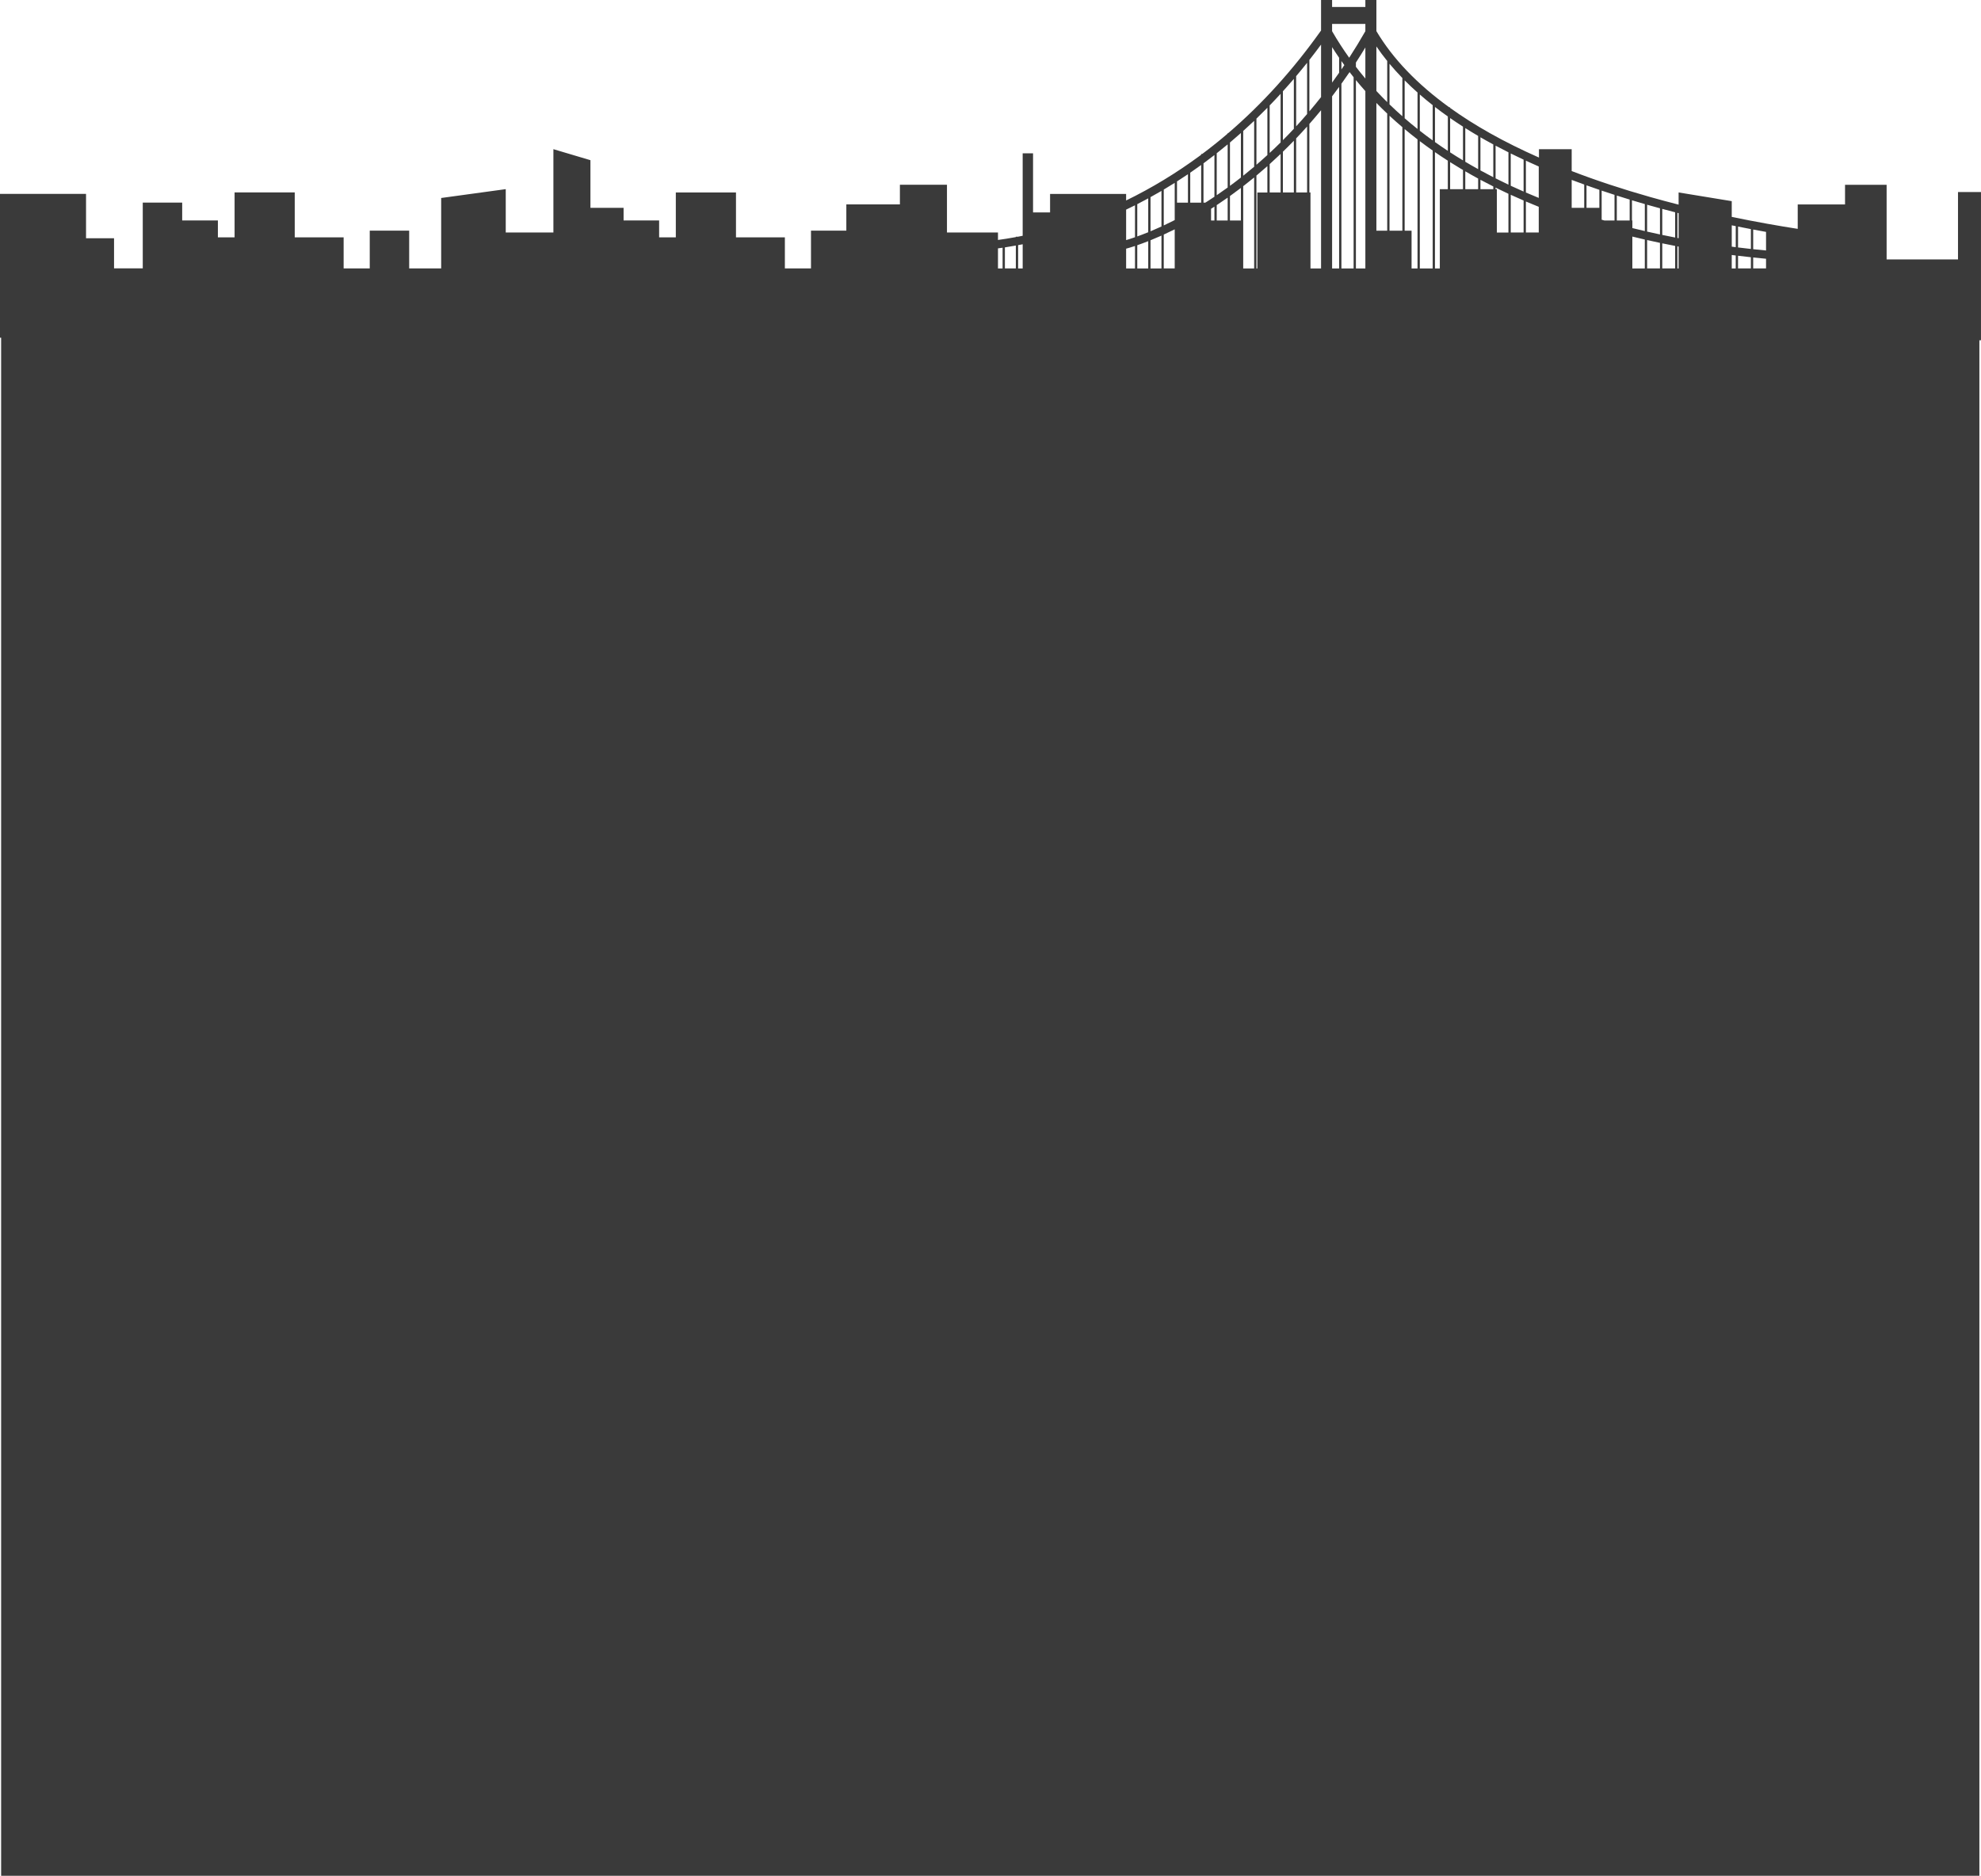 <svg fill="none" height="1366" viewBox="0 0 1442 1366" width="1442" xmlns="http://www.w3.org/2000/svg"><path d="m1425.26 139.83v49.07h-51.96v-54.37h-30.27v14.32h-34.44v17.77c-13.61-2.11-29.99-4.96-48.03-8.71v-11.46l-38.68-6.34v8.88c-6.8-1.73-13.7-3.58-20.67-5.55-20.34-5.76-39.42-12.08-57.16-18.9v-15.92h-23.82v6.09c-12.65-5.6-24.5-11.47-35.47-17.63-10.53-5.91-20.26-12.09-29.19-18.5v-.46h-.64c-23.39-16.9-41.16-35.47-53.03-55.46v-22.66h-8.03v5.06h-24.22v-5.06h-8.03v22.2c-20.22 28.5-42.86 53.52-67.53 74.68h-.46v.4c-3.11 2.66-6.25 5.26-9.43 7.8h-.21v.16c-2.93 2.34-5.89 4.62-8.88 6.85h-.76v.57c-.4.3-.8.61-1.2.9-17.02 12.54-34.9 23.37-53.43 32.39v-4.75h-55.36v13.47h-12.39v-43.05h-7.55v60.04c-1.21.25-2.4.48-3.57.7h-1.41v.26c-4.76.88-9.11 1.57-13 2.09v-5.43h-37.13v-34.77h-34.26v14.32h-38.99v19.11h-25.73v27.48h-19.01v-22.6h-35.59v-32.71h-43.79v32.71h-12.15v-12.31h-25.87v-9.2h-24.13v-34.68l-26.96-8.02v60.66h-34.69v-31.56l-47 6.44v51.26h-23.29v-27.48h-28.7v27.48h-19.01v-22.6h-35.59v-32.71h-43.79v32.71h-12.15v-12.31h-25.99v-13h-28.7v47.9h-20.9v-21.94h-20.39v-32.29h-62.63v104.69h.83v1119.85h1440v-1117.95h1.16v-107.93zm-139.73 42.54c-3.02-.28-6.15-.6-9.36-.94v-14.31c3.19.6 6.32 1.18 9.36 1.72v13.52zm-11.03-1.12c-3.04-.33-6.16-.69-9.36-1.09v-15.19c3.18.64 6.3 1.25 9.36 1.83v14.44zm0 6.03v8.15h-9.36v-9.23c3.19.39 6.32.75 9.36 1.08zm1.67.18c3.21.34 6.34.65 9.36.93v7.04h-9.36zm-12.7-22.82v15.32c-.96-.12-1.93-.24-2.9-.37v-15.54c.97.2 1.94.4 2.9.59zm-41.58 8.78c-.29-.05-.58-.11-.87-.17v-18.27c.29.07.58.15.87.22zm-11.9 3.75c3.15.65 6.27 1.28 9.36 1.87v16.4h-9.36zm-1.67 18.27h-9.36v-20.67c3.14.71 6.26 1.4 9.36 2.05zm1.67-24.4v-18.94c3.14.84 6.26 1.66 9.36 2.45v18.38c-3.09-.6-6.21-1.23-9.36-1.89zm-1.67-19.39v19.04c-3.1-.66-6.22-1.35-9.36-2.07v-19.57c.24.07.47.14.71.21 2.9.82 5.78 1.62 8.65 2.39zm-108.63-39.91c3.06 1.52 6.19 3.02 9.36 4.5v23.22c-3.16-1.38-6.28-2.79-9.36-4.22zm-1.67 22.7c-3.16-1.49-6.28-3.02-9.36-4.58v-23.8c3.05 1.63 6.18 3.24 9.36 4.83v23.54zm78.88 26.09v-18.14c3.09.98 6.21 1.95 9.36 2.91v15.23zm-1.67 0h-7.4c-.65-.19-1.31-.38-1.96-.57v-21.18c3.09 1.04 6.21 2.07 9.36 3.08v18.66zm-11.03-9.2h-9.36v-16.39c3.08 1.1 6.2 2.2 9.36 3.27zm-44.12-7.24c-3.16-1.28-6.28-2.58-9.36-3.92v-23.17c3.07 1.42 6.19 2.82 9.36 4.21zm-11.03 1.9v23.3h-9.36v-27.46c3.08 1.41 6.2 2.79 9.36 4.15zm1.67.72c3.09 1.31 6.2 2.61 9.36 3.86v18.72h-9.36v-22.59zm77.21 13.83v-14.72c3.09.93 6.21 1.85 9.36 2.75v19.66c-2.79-.65-5.59-1.32-8.41-2.02-.22-.05-.43-.11-.65-.17v-5.5h-.29zm-34.76-26.19v16.98h-9.12v-20.36c3 1.14 6.04 2.26 9.12 3.37zm-66.18-29.18v23.86c-3.17-1.62-6.28-3.28-9.36-4.96v-24.13c1.4.81 2.81 1.62 4.24 2.42 1.68.95 3.4 1.88 5.12 2.81zm-20.39-11.91c3.04 1.92 6.17 3.82 9.36 5.7v24.18c-3.17-1.76-6.3-3.54-9.36-5.36v-24.51zm0 31.46c3.08 1.79 6.19 3.56 9.36 5.28v7.74h-9.36zm-1.67 13.02h-9.36v-19.69c2.43 1.54 4.89 3.06 7.39 4.55.65.39 1.32.77 1.97 1.15zm12.7-6.84c3.07 1.65 6.2 3.26 9.36 4.85v2h-9.36v-6.84zm-12.7-38.7v24.58c-3.18-1.92-6.3-3.87-9.36-5.86v-24.96c3.03 2.11 6.15 4.19 9.36 6.25zm-31.42 2.99v-26.37c3 2.62 6.12 5.2 9.36 7.75v25.66c-3.19-2.3-6.31-4.65-9.36-7.04zm9.36 14.41v85.85h-9.36v-92.68c3.06 2.32 6.17 4.6 9.36 6.83zm1.67-31.72c3.02 2.33 6.14 4.64 9.36 6.91v25.04c-3.18-2.1-6.3-4.24-9.36-6.41zm-12.7-10.52v26.53c-3.2-2.54-6.32-5.14-9.36-7.78v-27.59c2.97 2.99 6.09 5.94 9.36 8.84zm-53.27-19.96c-.71 1.05-1.42 2.11-2.13 3.14v-6.1c.7.99 1.41 1.97 2.13 2.95zm-3.8 5.55c-1.7 2.43-3.4 4.84-5.11 7.18v-25.8c1.65 2.6 3.36 5.18 5.11 7.72zm0 10.34v132.16h-5.11v-125.33c1.71-2.24 3.42-4.51 5.11-6.84zm1.67-2.32c1.99-2.77 3.97-5.59 5.94-8.48.97 1.25 1.95 2.5 2.94 3.74v139.22h-8.88v-134.49zm17.43-3.79c-2.37-2.81-4.66-5.65-6.88-8.54v-3.11c2.32-3.56 4.61-7.22 6.88-10.97v22.61zm-6.88 1.12c2.23 2.72 4.53 5.4 6.88 8.04v129.11h-6.88v-137.16zm14.91 16.66c2.56 2.62 5.19 5.2 7.88 7.74v85.27h-7.88zm9.55 9.32c3.04 2.82 6.16 5.59 9.36 8.31v75.39h-9.36zm0-8.28v-29.57c2.93 3.51 6.05 6.97 9.36 10.38v27.83c-3.21-2.83-6.33-5.71-9.36-8.65zm-1.67-31.6v29.96c-2.7-2.66-5.33-5.37-7.88-8.12v-32.41c2.44 3.57 5.07 7.1 7.88 10.57zm-15.91-26.96v5.28c-3.85 6.73-7.78 13.17-11.77 19.32-4.48-6.26-8.63-12.7-12.45-19.32v-5.29h24.22zm-32.25 53.25c-2.83 3.59-5.66 7.04-8.5 10.39v-37.44c2.88-3.66 5.71-7.4 8.5-11.18v38.24zm-29.44 33.02c-2.67 2.65-5.33 5.2-7.97 7.65v-34.59c2.69-2.77 5.34-5.59 7.97-8.46zm1.67-37.25c2.68-2.96 5.35-5.96 7.97-9.03v36.35c-2.66 2.85-5.32 5.61-7.97 8.26zm-1.67 45.62v28.05h-7.97v-20.65c2.63-2.37 5.29-4.84 7.97-7.4zm1.67-1.61c2.64-2.56 5.3-5.22 7.97-7.98v37.65h-7.97zm9.64-9.71c2.65-2.78 5.31-5.65 7.97-8.63v48.01h-7.97zm0-8.78v-36.54c2.69-3.19 5.35-6.42 7.97-9.71v37.3c-2.66 3.09-5.31 6.07-7.97 8.95zm-20.94-13.52v34.43c-2.68 2.46-5.34 4.81-7.97 7.07v-33.59c2.68-2.59 5.34-5.23 7.97-7.91zm-27.24 64.27c2.6-1.86 5.26-3.82 7.97-5.89v23.7h-7.97zm-1.67 17.81h-7.97v-11.2c2.58-1.7 5.24-3.51 7.97-5.43zm1.67-25.22v-31.56c2.68-2.26 5.33-4.57 7.97-6.92v32.42c-2.7 2.12-5.36 4.15-7.97 6.06zm9.64.25c2.61-2.02 5.27-4.13 7.97-6.35v66.23h-7.97zm0-7.62v-32.6c2.68-2.41 5.34-4.86 7.97-7.36v33.42c-2.69 2.28-5.35 4.46-7.97 6.55zm-11.31 8.59c-2.72 1.97-5.38 3.84-7.97 5.59v-30.56c2.68-2.1 5.33-4.25 7.97-6.44v31.4zm-9.64-23.65v30.36c-1.69 1.13-3.36 2.23-4.98 3.26-.55.35-1.1.69-1.64 1.04h-1.34v-28.64c.17-.13.35-.25.52-.38 2.5-1.84 4.98-3.73 7.44-5.64zm-27.24 34.66v-15.46c2.67-1.7 5.33-3.45 7.97-5.23v20.69zm-1.67 12.69c-2.77 1.41-5.43 2.71-7.97 3.9v-26.12c2.67-1.58 5.33-3.2 7.97-4.86zm-9.64 4.67c-2.83 1.3-5.5 2.46-7.97 3.49v-24.88c2.67-1.47 5.33-2.97 7.97-4.51zm-9.64 4.18c-2.97 1.21-5.65 2.22-7.97 3.06v-23.51c2.67-1.36 5.32-2.76 7.97-4.2v24.66zm0 6.51v19.85h-7.97v-16.91c2.28-.78 4.94-1.75 7.97-2.94zm1.67-.66c2.45-.99 5.12-2.12 7.97-3.39v23.91h-7.97zm9.64-4.15c2.52-1.15 5.18-2.41 7.97-3.8v28.46h-7.97zm27.24-50.67v27.43h-7.97v-21.81c2.68-1.83 5.33-3.71 7.97-5.62zm-48.18 29.35v23.27c-2.79.97-4.97 1.65-6.45 2.08v-22.19c2.16-1.03 4.31-2.08 6.45-3.15zm-86.73 29.32v16.66h-7.97v-15.33c2.54-.39 5.2-.83 7.97-1.33zm-13 2.05c1.09-.14 2.22-.3 3.36-.47v15.09h-3.36zm14.67 14.62v-16.97c1.09-.2 2.19-.42 3.31-.64v17.61zm78.61-14.4c1.13-.3 3.33-.92 6.45-1.95v16.35h-6.45zm61.82-29.04c.15-.09.29-.18.44-.27.66-.42 1.33-.86 2.01-1.3v10.11h-2.44v-8.54zm33.69 43.44h-.67v-67.62c2.63-2.19 5.28-4.47 7.97-6.85v19.17h-7.3v55.31zm37.88-55.31v-49.9c2.84-3.22 5.67-6.54 8.5-9.99v115.2h-7.7v-55.31zm69.36 27.83v-73.99c3.05 2.55 6.16 5.06 9.36 7.52v93.95h-4.33v-27.48zm25.59 27.48h-3.54v-84.7c3.06 2.12 6.18 4.2 9.36 6.24v20.76h-5.82zm40.58-57.7v-1.16c3.08 1.53 6.19 3.04 9.36 4.51v28.21h-8.43v-31.56zm99.56 34.49c3.04.75 6.06 1.47 9.07 2.16v21.05h-9.07zm32.8 23.21v-16.08c.29.06.58.11.87.16v15.92zm39.55-9.8c.97.13 1.94.25 2.9.37v9.44h-2.9v-9.8z" fill="#3a3a3a"/></svg>